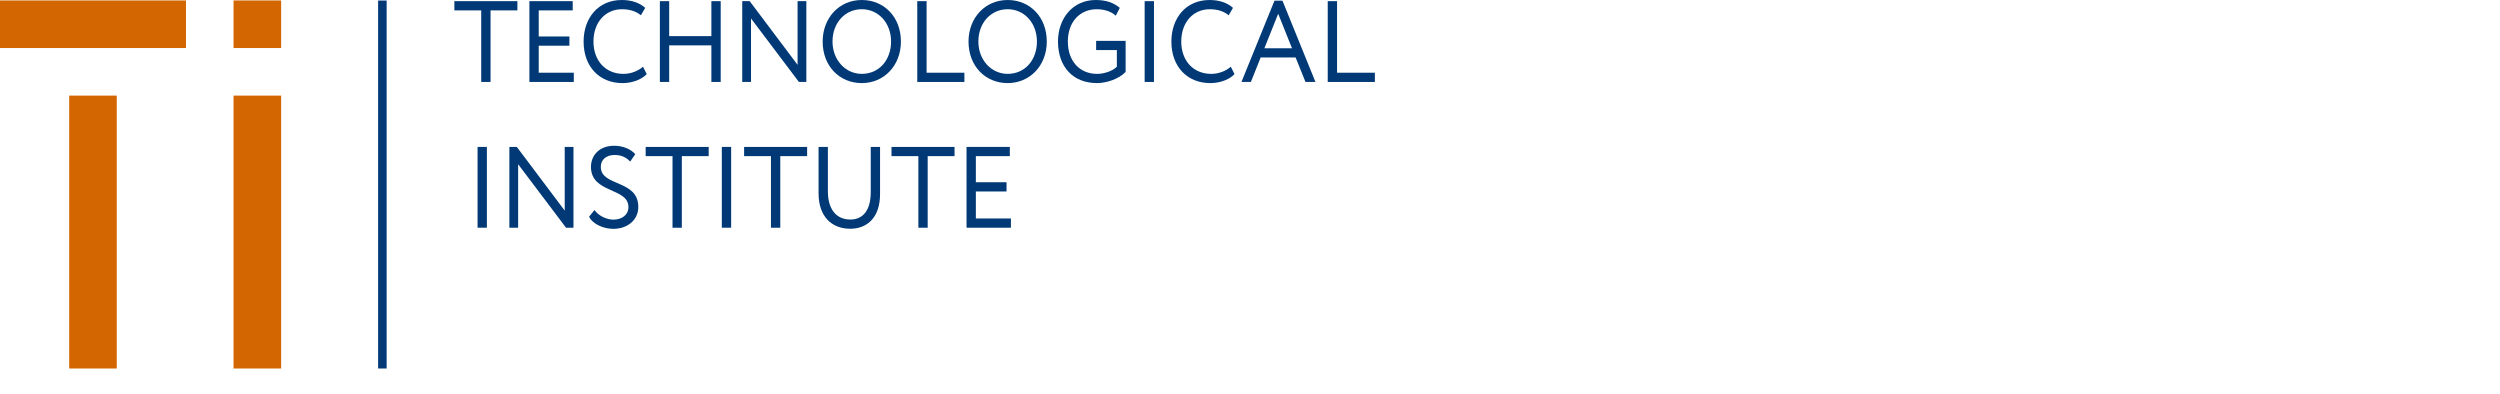 <?xml version="1.0" encoding="utf-8"?>
<!-- Generator: Adobe Illustrator 15.0.0, SVG Export Plug-In . SVG Version: 6.00 Build 0)  -->
<!DOCTYPE svg PUBLIC "-//W3C//DTD SVG 1.1//EN" "http://www.w3.org/Graphics/SVG/1.1/DTD/svg11.dtd">
<svg version="1.1" id="Шар_1" xmlns="http://www.w3.org/2000/svg" xmlns:xlink="http://www.w3.org/1999/xlink" x="0px" y="0px"
	 width="236.314px" height="37.265px" viewBox="0 0 236.314 37.265" enable-background="new 0 0 236.314 37.265"
	 xml:space="preserve">
<g>
	<g>
		<g>
			<rect x="6.54" y="9.037" fill="#D36601" width="4.498" height="25.796"/>
			<rect y="0.042" fill="#D36601" width="17.579" height="4.498"/>
			<rect x="22.077" y="9.037" fill="#D36601" width="4.498" height="25.796"/>
			<rect x="22.077" y="0.042" fill="#D36601" width="4.498" height="4.498"/>
		</g>
		<rect x="35.741" y="0.051" fill="#003976" width="0.806" height="34.782"/>
	</g>
	<g>
		<path fill="#003976" d="M42.95,0.109h5.957v0.873h-2.538v6.764h-0.881V0.982H42.95V0.109z"/>
		<path fill="#003976" d="M50.042,0.109h4.093v0.873h-3.212v2.466h2.9V4.32h-2.9v2.553h3.315v0.873h-4.196V0.109z"/>
		<path fill="#003976" d="M61.133,7.004c-0.486,0.523-1.388,0.851-2.289,0.851c-2.176,0-3.679-1.549-3.679-3.927
			C55.165,1.735,56.513,0,58.781,0c0.933,0,1.688,0.273,2.207,0.742L60.584,1.44c-0.477-0.371-1.036-0.567-1.792-0.567
			c-1.575,0-2.694,1.244-2.694,3.055c0,1.822,1.15,3.055,2.829,3.055c0.693,0,1.357-0.251,1.854-0.676L61.133,7.004z"/>
		<path fill="#003976" d="M67.243,4.288h-3.988v3.458h-0.881V0.109h0.881v3.306h3.988V0.109h0.881v7.637h-0.881V4.288z"/>
		<path fill="#003976" d="M75.517,7.746l-4.527-6v6H70.16V0.109h0.704l4.528,6.022V0.109h0.828v7.637H75.517z"/>
		<path fill="#003976" d="M81.461,0c2.104,0,3.699,1.604,3.699,3.928c0,2.269-1.596,3.927-3.699,3.927s-3.699-1.604-3.699-3.927
			C77.762,1.713,79.306,0,81.461,0z M81.461,6.982c1.658,0,2.767-1.331,2.767-3.055c0-1.778-1.213-3.055-2.767-3.055
			c-1.575,0-2.767,1.277-2.767,3.055C78.694,5.662,79.907,6.982,81.461,6.982z"/>
		<path fill="#003976" d="M86.705,0.109h0.881v6.765h3.574v0.873h-4.455V0.109z"/>
		<path fill="#003976" d="M95.249,0c2.104,0,3.699,1.604,3.699,3.928c0,2.269-1.596,3.927-3.699,3.927S91.55,6.251,91.55,3.928
			C91.55,1.713,93.094,0,95.249,0z M95.249,6.982c1.658,0,2.767-1.331,2.767-3.055c0-1.778-1.213-3.055-2.767-3.055
			c-1.575,0-2.767,1.277-2.767,3.055C92.482,5.662,93.695,6.982,95.249,6.982z"/>
		<path fill="#003976" d="M103.614,3.862h2.786v2.935c-0.642,0.676-1.813,1.058-2.714,1.058c-2.259,0-3.679-1.549-3.679-3.927
			c0-2.193,1.399-3.928,3.564-3.928c0.984,0,1.688,0.251,2.279,0.742l-0.383,0.742c-0.425-0.404-1.099-0.611-1.793-0.611
			c-1.616,0-2.735,1.211-2.735,3.055c0,1.854,1.119,3.055,2.767,3.055c0.684,0,1.481-0.284,1.865-0.676V4.735h-1.958V3.862z"/>
		<path fill="#003976" d="M108.199,0.109h0.881v7.637h-0.881V0.109z"/>
		<path fill="#003976" d="M116.694,7.004c-0.486,0.523-1.388,0.851-2.289,0.851c-2.176,0-3.679-1.549-3.679-3.927
			c0-2.193,1.348-3.928,3.616-3.928c0.933,0,1.688,0.273,2.207,0.742l-0.404,0.698c-0.477-0.371-1.036-0.567-1.792-0.567
			c-1.575,0-2.694,1.244-2.694,3.055c0,1.822,1.15,3.055,2.829,3.055c0.694,0,1.356-0.251,1.854-0.676L116.694,7.004z"/>
		<path fill="#003976" d="M120.47,0.065h0.756l3.118,7.681h-0.942l-0.933-2.313h-3.305l-0.922,2.313h-0.892L120.47,0.065z
			 M119.517,4.561h2.61l-1.306-3.262L119.517,4.561z"/>
		<path fill="#003976" d="M125.505,0.109h0.881v6.765h3.574v0.873h-4.455V0.109z"/>
		<path fill="#003976" d="M45.142,13.887h0.881v7.637h-0.881V13.887z"/>
		<path fill="#003976" d="M53.504,21.524l-4.527-6v6h-0.829v-7.637h0.704l4.528,6.022v-6.022h0.828v7.637H53.504z"/>
		<path fill="#003976" d="M55.861,15.775c0-1.102,0.808-1.997,2.186-1.997c0.84,0,1.586,0.316,2,0.796l-0.477,0.698
			c-0.384-0.404-0.839-0.622-1.472-0.622c-0.808,0-1.305,0.448-1.305,1.124c0,1.887,3.543,1.178,3.543,3.786
			c0,1.255-1.046,2.073-2.362,2.073c-0.891,0-1.927-0.425-2.29-1.146l0.508-0.633c0.425,0.589,1.182,0.906,1.793,0.906
			c0.756,0,1.419-0.415,1.419-1.189C59.404,17.706,55.861,18.306,55.861,15.775z"/>
		<path fill="#003976" d="M61.032,13.887h5.957v0.873h-2.538v6.764H63.57V14.76h-2.538V13.887z"/>
		<path fill="#003976" d="M68.231,13.887h0.881v7.637h-0.881V13.887z"/>
		<path fill="#003976" d="M70.337,13.887h5.957v0.873h-2.538v6.764h-0.881V14.76h-2.538V13.887z"/>
		<path fill="#003976" d="M83.188,18.339c0,2.334-1.326,3.284-2.808,3.284c-1.741,0-3.005-1.124-3.005-3.36v-4.375h0.881v4.201
			c0,1.658,0.767,2.662,2.124,2.662c1.191,0,1.927-0.862,1.927-2.597v-4.266h0.881V18.339z"/>
		<path fill="#003976" d="M84.271,13.887h5.957v0.873h-2.538v6.764h-0.881V14.76h-2.538V13.887z"/>
		<path fill="#003976" d="M91.362,13.887h4.093v0.873h-3.212v2.466h2.9v0.873h-2.9v2.553h3.315v0.873h-4.196V13.887z"/>
	</g>
</g>
</svg>
